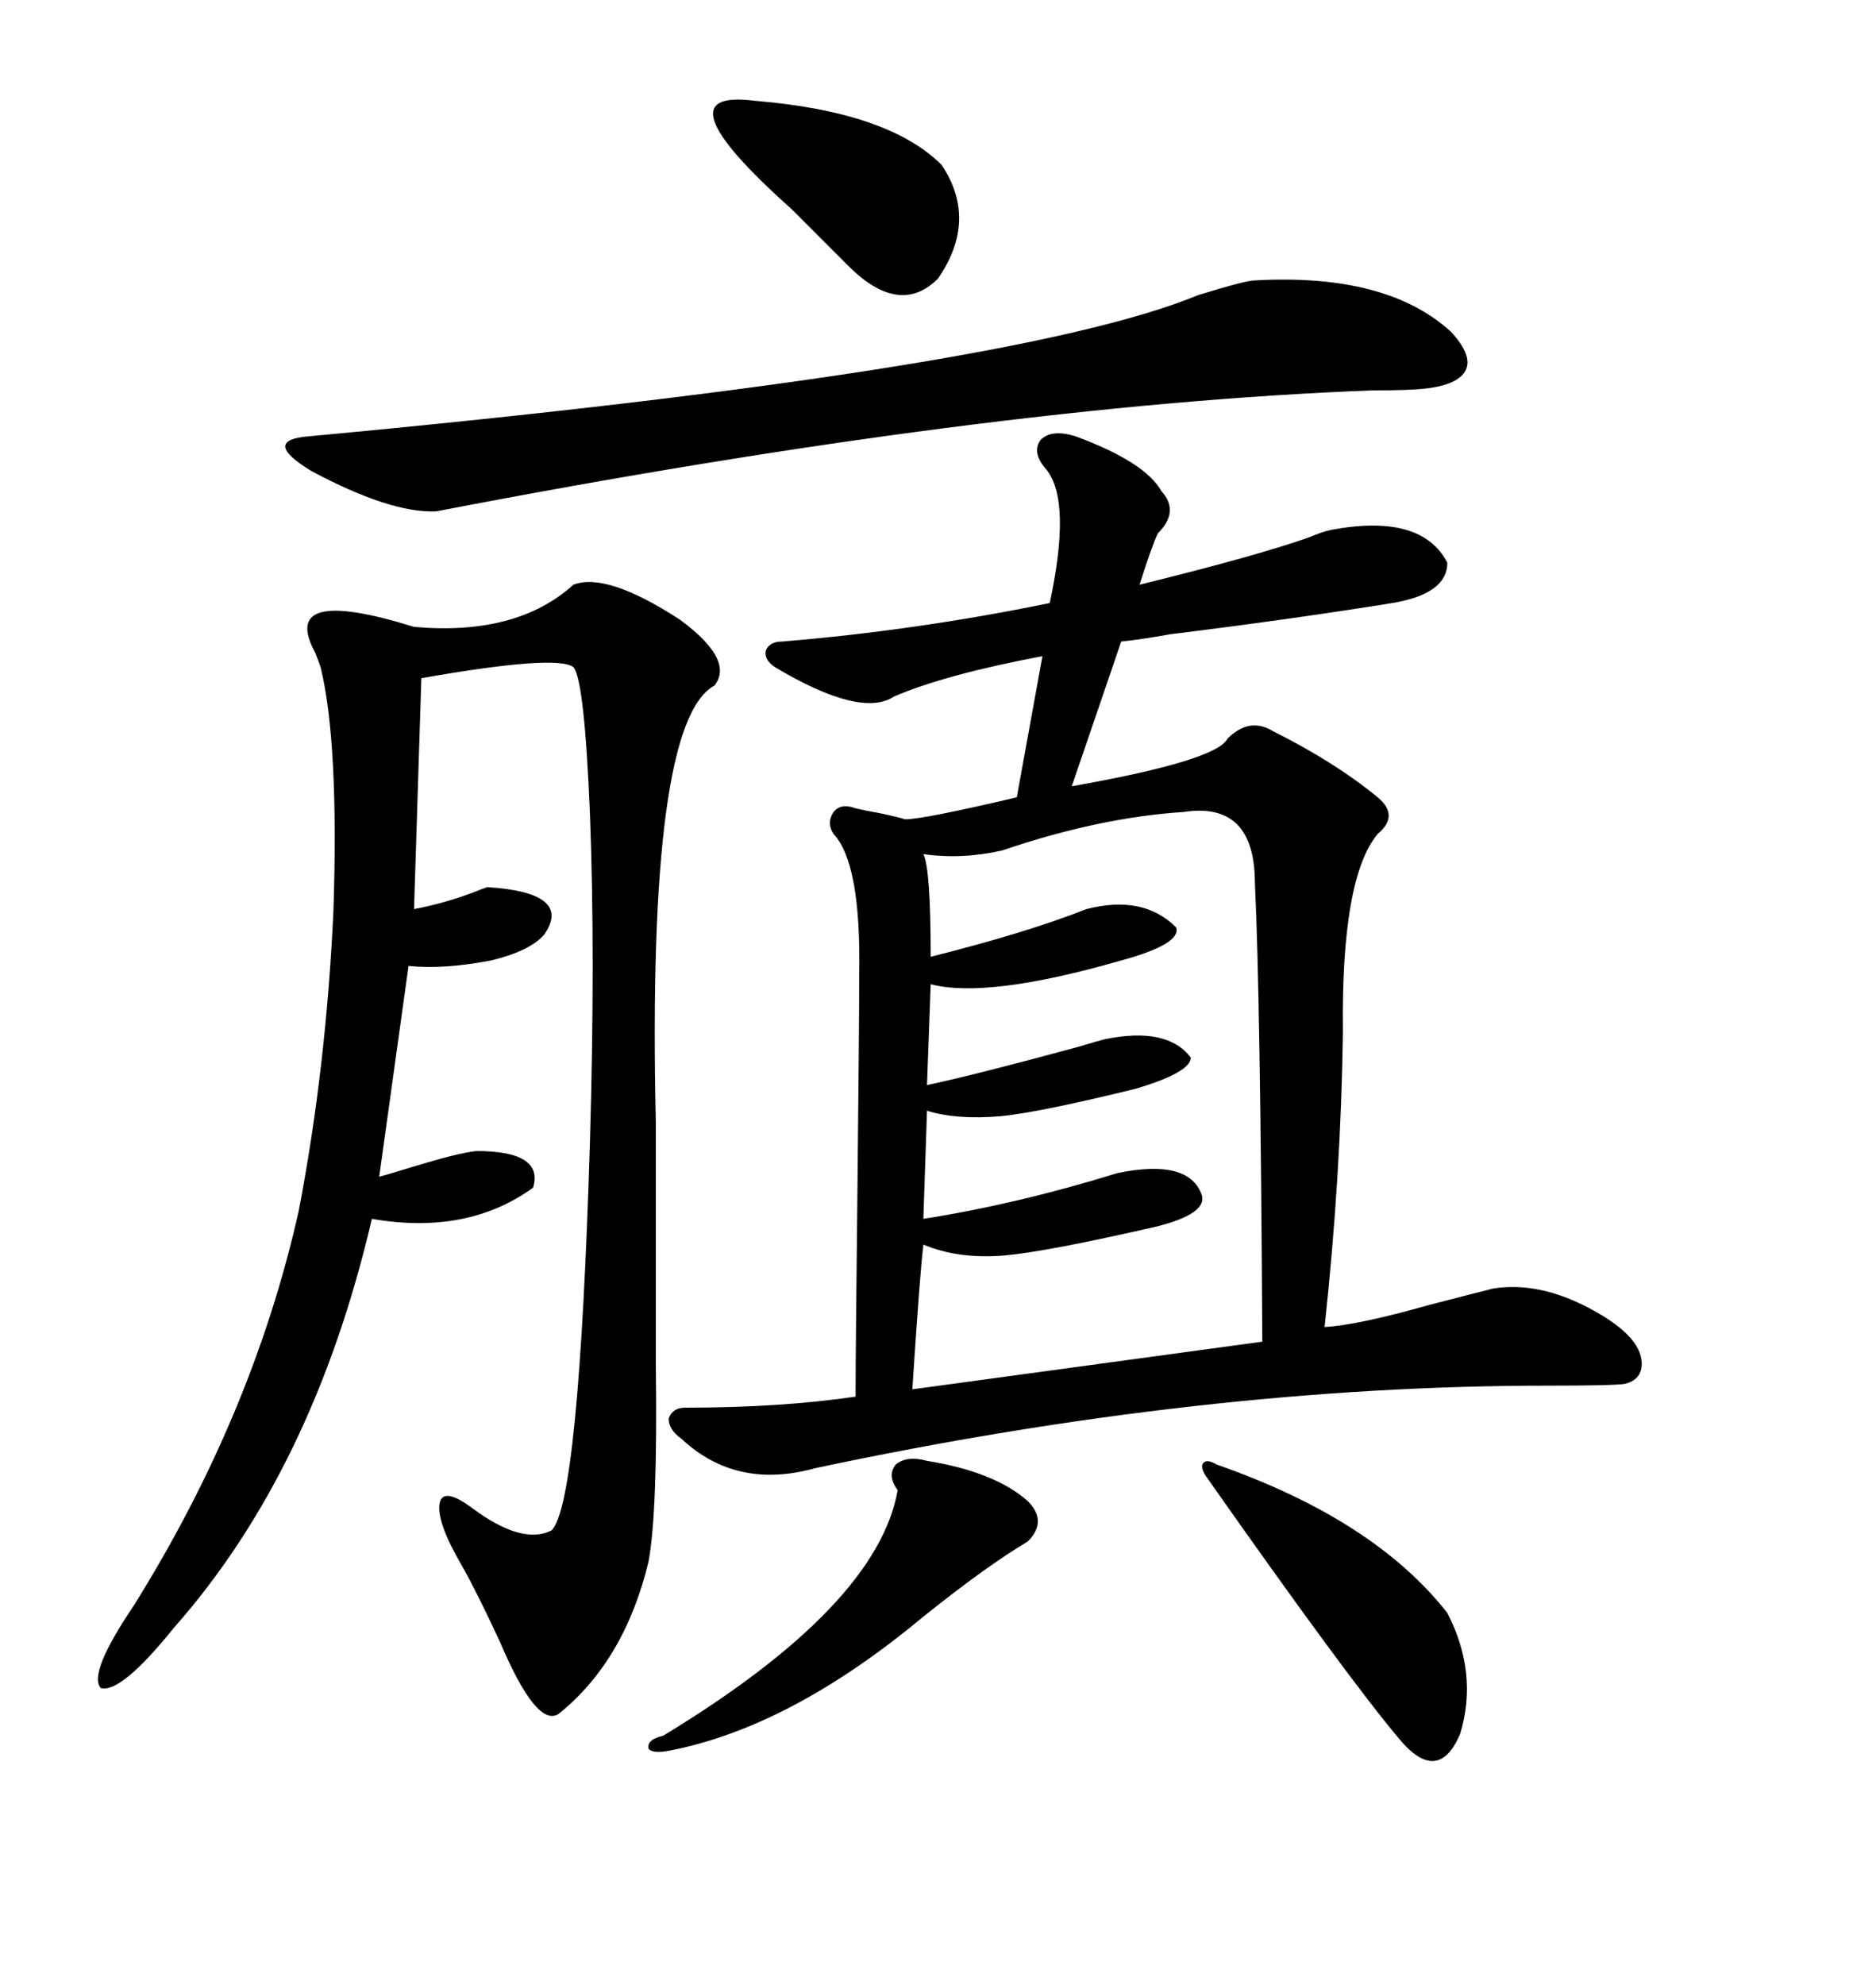 <svg xmlns="http://www.w3.org/2000/svg" xmlns:xlink="http://www.w3.org/1999/xlink" width="300" height="317.285"><path d="M136.82 223.24L136.82 223.24Q136.82 216.21 137.11 191.02L137.11 191.02Q137.40 163.77 137.40 155.57L137.40 155.57Q137.70 137.99 133.30 133.30L133.30 133.30Q132.13 131.54 133.30 129.79L133.30 129.79Q134.47 128.32 136.82 129.20L136.82 129.20Q137.99 129.49 141.21 130.08L141.21 130.08Q143.85 130.66 144.73 130.96L144.73 130.96Q147.66 130.96 162.60 127.44L162.60 127.44L166.70 104.88Q151.17 107.81 142.97 111.33L142.97 111.33Q137.70 114.84 123.93 106.64L123.93 106.64Q122.17 105.47 122.46 104.00L122.46 104.00Q123.05 102.54 125.10 102.54L125.10 102.54Q146.48 100.78 167.87 96.39L167.87 96.39Q171.39 79.98 167.29 75L167.29 75Q164.94 72.36 166.41 70.31L166.41 70.31Q168.16 68.55 171.97 69.73L171.97 69.73Q183.11 73.83 185.74 78.52L185.74 78.52Q188.67 81.74 185.16 85.25L185.16 85.25Q184.28 87.01 182.23 93.46L182.23 93.46Q201.27 88.77 209.47 85.84L209.47 85.84Q211.52 84.96 212.99 84.67L212.99 84.67Q227.34 82.03 231.45 89.94L231.45 89.94Q231.45 94.92 222.66 96.39L222.66 96.39Q206.25 99.02 187.21 101.37L187.21 101.37Q182.23 102.25 179.30 102.54L179.30 102.54L171.39 125.68Q194.53 121.58 196.29 118.07L196.29 118.07Q199.80 114.55 203.61 116.89L203.61 116.89Q213.57 121.88 220.31 127.44L220.31 127.44Q223.83 130.37 220.31 133.30L220.31 133.30Q214.45 140.33 214.75 164.94L214.75 164.94Q214.45 187.79 211.82 212.11L211.82 212.11Q217.09 211.82 228.52 208.59L228.52 208.59Q235.25 206.84 238.77 205.96L238.77 205.96Q246.09 204.79 254.30 209.18L254.30 209.18Q263.09 213.87 262.50 218.55L262.50 218.55Q262.21 220.61 259.86 221.19L259.86 221.19Q258.11 221.48 247.56 221.48L247.56 221.48Q192.48 221.48 130.37 234.67L130.37 234.67Q117.77 238.18 108.98 229.98L108.98 229.98Q106.93 228.52 106.93 226.76L106.93 226.76Q107.52 225 109.57 225L109.57 225Q124.80 225 136.82 223.24ZM103.71 249.61L103.71 249.61Q99.90 265.43 89.36 273.93L89.36 273.93Q85.84 276.27 79.98 262.50L79.98 262.50Q76.17 254.30 73.83 250.20L73.83 250.20Q69.73 243.16 70.31 240.23L70.31 240.23Q70.90 237.60 75.59 241.11L75.59 241.11Q83.50 246.97 88.18 244.63L88.18 244.63Q92.58 240.53 94.34 182.52L94.34 182.52Q95.21 152.64 94.34 130.08L94.34 130.08Q93.46 108.69 91.70 106.64L91.70 106.64Q89.06 104.59 67.38 108.40L67.38 108.40L66.21 145.31Q70.90 144.43 75.59 142.68L75.59 142.68Q77.05 142.09 77.93 141.80L77.93 141.80Q91.70 142.68 87.01 149.41L87.01 149.41Q84.67 152.05 78.52 153.52L78.52 153.52Q70.90 154.98 65.33 154.39L65.33 154.39L60.64 188.09Q61.82 187.79 65.63 186.62L65.63 186.62Q73.24 184.28 76.17 183.98L76.17 183.98Q87.01 183.98 85.25 189.84L85.25 189.84Q74.71 197.46 59.47 194.82L59.47 194.82Q50.10 234.96 27.83 260.16L27.83 260.16Q19.34 270.70 16.11 269.82L16.11 269.82Q14.06 267.48 21.39 256.64L21.39 256.64Q40.43 226.17 47.75 193.65L47.75 193.65Q52.15 170.80 53.32 145.61L53.32 145.61Q54.20 118.65 51.27 106.64L51.27 106.64Q50.98 105.76 50.39 104.30L50.39 104.30Q44.53 93.46 66.21 100.20L66.21 100.20Q82.62 101.66 91.70 93.46L91.70 93.46Q96.97 91.41 108.69 99.02L108.69 99.02Q117.48 105.47 114.26 109.57L114.26 109.57Q103.42 115.43 104.88 179.59L104.88 179.59Q104.88 199.80 104.88 212.11L104.88 212.11Q104.88 214.16 104.88 218.55L104.88 218.55Q105.18 241.70 103.71 249.61ZM189.26 129.79L189.26 129.79Q175.78 130.66 160.25 135.94L160.25 135.94Q153.81 137.40 147.66 136.52L147.66 136.52Q148.83 138.87 148.83 152.93L148.83 152.93Q164.06 149.12 173.73 145.31L173.73 145.31Q182.81 142.97 188.09 148.24L188.09 148.24Q188.96 150.88 179.30 153.52L179.30 153.52Q157.91 159.67 148.83 157.32L148.83 157.32L148.24 173.44Q156.45 171.68 172.56 167.29L172.56 167.29Q175.49 166.41 176.66 166.11L176.66 166.11Q186.62 164.06 190.43 169.04L190.43 169.04Q190.43 171.39 181.64 174.02L181.64 174.02Q166.11 177.83 159.96 178.42L159.96 178.42Q152.93 179.00 148.24 177.54L148.24 177.54L147.66 194.82Q162.60 192.48 178.71 187.50L178.71 187.50Q190.14 185.16 192.19 191.02L192.19 191.02Q193.07 193.95 185.16 196.00L185.16 196.00Q167.29 200.10 160.55 200.68L160.55 200.68Q153.22 201.27 147.66 198.93L147.66 198.93Q147.07 203.91 145.90 222.07L145.90 222.07L201.86 214.45Q201.56 159.38 200.68 141.21L200.68 141.21Q200.68 128.03 189.26 129.79ZM200.68 44.82L200.68 44.82Q221.78 43.65 232.03 53.03L232.03 53.03Q235.55 56.84 234.38 59.18L234.38 59.18Q233.20 61.52 227.93 62.11L227.93 62.11Q225.59 62.40 219.43 62.40L219.43 62.40Q157.91 64.75 69.73 81.74L69.73 81.74Q62.40 82.03 49.80 75.29L49.80 75.29Q41.60 70.31 49.51 69.73L49.51 69.73Q162.60 59.18 191.60 47.17L191.60 47.17Q199.22 44.82 200.68 44.82ZM194.53 234.08L194.53 234.08Q219.73 242.87 231.45 257.81L231.45 257.81Q236.43 267.48 233.50 277.15L233.50 277.15Q229.98 285.35 223.83 278.03L223.83 278.03Q215.63 268.36 192.77 235.84L192.77 235.84Q191.89 234.38 192.48 233.79L192.48 233.79Q193.07 233.20 194.53 234.08ZM148.24 233.50L148.24 233.50Q159.08 235.25 164.36 239.94L164.36 239.94Q167.58 243.16 164.36 246.39L164.36 246.39Q157.91 250.20 147.66 258.40L147.66 258.40Q126.56 275.98 107.23 279.79L107.23 279.79Q104.30 280.37 103.71 279.49L103.71 279.49Q103.42 278.03 106.05 277.44L106.05 277.44Q140.33 256.64 143.55 238.18L143.55 238.18Q141.80 235.84 143.26 234.08L143.26 234.08Q145.02 232.62 148.24 233.50ZM120.70 16.11L120.70 16.11Q142.09 17.87 150.59 26.37L150.59 26.37Q156.45 35.16 150 44.53L150 44.53Q143.85 50.68 135.64 42.48L135.64 42.48Q132.71 39.55 126.56 33.40L126.56 33.40Q104.88 14.06 120.70 16.11Z"/></svg>